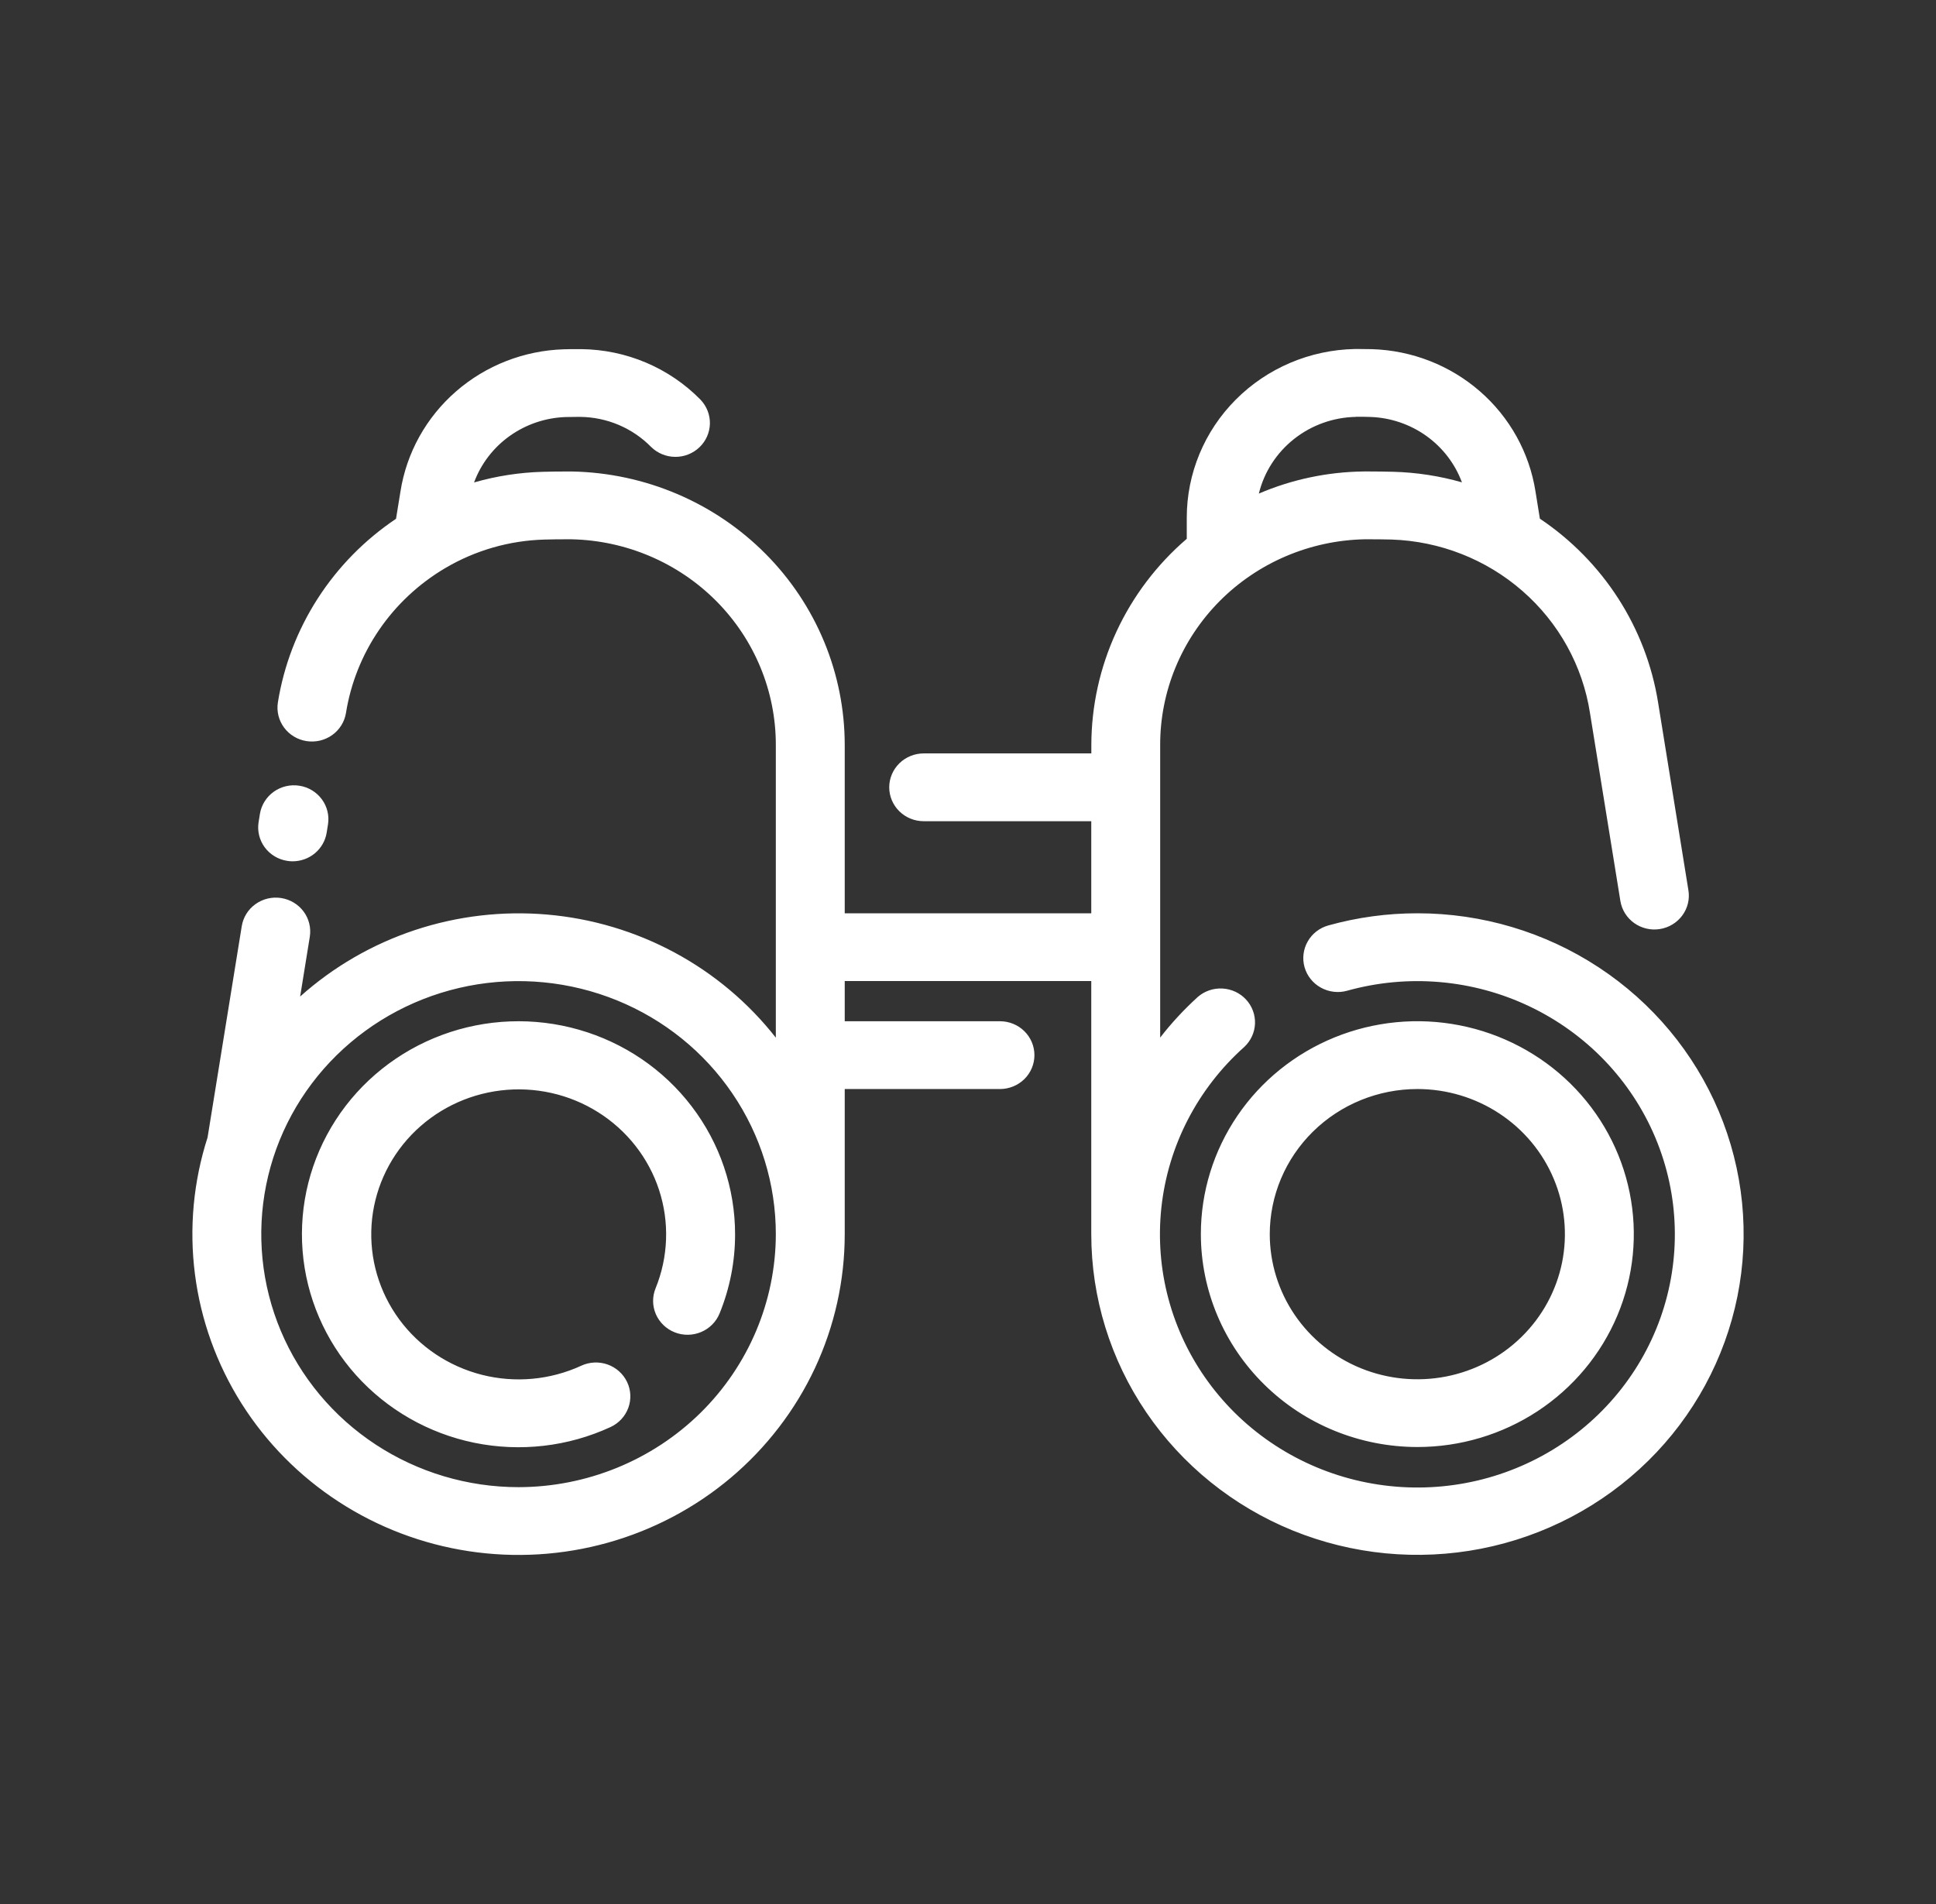 <svg width="61" height="60" viewBox="0 0 61 60" fill="none" xmlns="http://www.w3.org/2000/svg">
<rect x="0" y="0" width="61" height="60" fill="#333333" stroke="none"/>
<path d="M44.661 28.78C43.712 28.779 42.769 28.908 41.856 29.162C41.719 29.2 41.59 29.264 41.478 29.351C41.366 29.438 41.272 29.546 41.203 29.669C41.133 29.791 41.089 29.926 41.072 30.066C41.055 30.205 41.066 30.346 41.105 30.482C41.144 30.617 41.209 30.743 41.298 30.854C41.386 30.964 41.496 31.056 41.621 31.124C41.745 31.193 41.883 31.237 42.024 31.253C42.166 31.27 42.31 31.259 42.447 31.22C44.362 30.686 46.409 30.863 48.199 31.717C49.99 32.571 51.399 34.043 52.158 35.852C52.917 37.661 52.974 39.682 52.318 41.529C51.661 43.377 50.337 44.923 48.597 45.873C46.857 46.823 44.823 47.11 42.882 46.681C40.94 46.252 39.227 45.136 38.068 43.546C36.908 41.955 36.383 40.001 36.593 38.054C36.803 36.108 37.733 34.306 39.207 32.99C39.412 32.797 39.533 32.534 39.543 32.255C39.553 31.976 39.452 31.704 39.261 31.498C39.07 31.291 38.804 31.167 38.521 31.151C38.238 31.134 37.96 31.228 37.746 31.411C37.312 31.805 36.913 32.235 36.555 32.696V23.482C36.551 21.786 37.224 20.157 38.428 18.943C39.633 17.73 41.273 17.03 42.997 16.994H43.154C43.392 16.994 43.621 16.997 43.844 17.002C45.371 17.053 46.831 17.627 47.972 18.625C49.114 19.622 49.866 20.981 50.097 22.465L51.055 28.39C51.1 28.669 51.256 28.92 51.489 29.087C51.722 29.253 52.013 29.322 52.297 29.277C52.581 29.233 52.836 29.079 53.005 28.85C53.175 28.621 53.245 28.335 53.199 28.055L52.242 22.128C52.055 20.966 51.628 19.853 50.988 18.858C50.348 17.864 49.508 17.008 48.519 16.345L48.38 15.483C48.187 14.263 47.568 13.147 46.627 12.329C45.687 11.511 44.486 11.042 43.231 11.003C43.092 11 42.948 10.998 42.801 10.998H42.693C41.278 11.025 39.929 11.598 38.938 12.592C37.947 13.586 37.392 14.923 37.393 16.316V16.979C36.45 17.789 35.694 18.788 35.175 19.909C34.657 21.03 34.388 22.247 34.386 23.479V23.742H29.104C28.816 23.742 28.54 23.855 28.336 24.055C28.133 24.256 28.018 24.527 28.018 24.81C28.018 25.093 28.133 25.365 28.336 25.565C28.54 25.766 28.816 25.878 29.104 25.878H34.384V28.78H26.616V23.482C26.617 21.224 25.719 19.056 24.113 17.444C22.506 15.831 20.321 14.903 18.026 14.858H17.846C17.588 14.858 17.34 14.861 17.098 14.868C16.366 14.888 15.64 15.001 14.937 15.203C15.154 14.616 15.545 14.106 16.059 13.739C16.573 13.372 17.187 13.164 17.822 13.142C17.946 13.139 18.073 13.137 18.201 13.137H18.284C18.701 13.142 19.112 13.228 19.495 13.39C19.878 13.553 20.224 13.788 20.514 14.083C20.716 14.282 20.989 14.395 21.275 14.397C21.561 14.399 21.835 14.29 22.04 14.093C22.245 13.897 22.362 13.63 22.368 13.349C22.373 13.068 22.265 12.796 22.069 12.592C21.581 12.096 20.999 11.7 20.355 11.427C19.711 11.154 19.018 11.01 18.317 11.002H18.201C18.054 11.002 17.91 11.002 17.767 11.007C16.512 11.046 15.311 11.515 14.37 12.333C13.43 13.151 12.81 14.266 12.618 15.487L12.478 16.348C11.49 17.012 10.65 17.867 10.01 18.862C9.37 19.857 8.943 20.97 8.756 22.132C8.711 22.412 8.781 22.698 8.95 22.927C9.119 23.156 9.374 23.31 9.659 23.354C9.943 23.398 10.234 23.33 10.467 23.163C10.7 22.997 10.856 22.746 10.901 22.467C11.051 21.529 11.408 20.635 11.946 19.848C12.484 19.061 13.191 18.399 14.018 17.908L14.029 17.902C14.975 17.343 16.051 17.033 17.155 17.003C17.379 16.997 17.608 16.994 17.846 16.994H18.002C19.726 17.03 21.366 17.73 22.571 18.943C23.776 20.157 24.448 21.786 24.445 23.482V32.699C23.581 31.598 22.495 30.684 21.255 30.017C20.015 29.349 18.648 28.942 17.24 28.82C15.831 28.698 14.413 28.865 13.073 29.309C11.734 29.754 10.502 30.467 9.457 31.403L9.761 29.522C9.806 29.242 9.737 28.956 9.568 28.727C9.398 28.497 9.144 28.344 8.859 28.299C8.575 28.255 8.284 28.323 8.051 28.49C7.818 28.656 7.662 28.907 7.617 29.187L6.54 35.844C6.093 37.234 5.957 38.703 6.142 40.149C6.326 41.596 6.827 42.986 7.608 44.224C8.39 45.463 9.435 46.52 10.672 47.324C11.908 48.128 13.307 48.66 14.772 48.882C16.237 49.104 17.733 49.012 19.158 48.612C20.584 48.212 21.904 47.514 23.029 46.565C24.154 45.615 25.057 44.438 25.677 43.114C26.296 41.789 26.616 40.348 26.616 38.89V34.318H31.508C31.796 34.318 32.072 34.205 32.276 34.005C32.479 33.805 32.593 33.533 32.593 33.25C32.593 32.967 32.479 32.695 32.276 32.495C32.072 32.294 31.796 32.182 31.508 32.182H26.616V30.915H34.384V38.89C34.384 40.89 34.987 42.844 36.117 44.506C37.246 46.168 38.852 47.464 40.73 48.229C42.608 48.993 44.674 49.193 46.668 48.803C48.661 48.413 50.492 47.45 51.93 46.036C53.367 44.622 54.345 42.821 54.742 40.86C55.138 38.899 54.934 36.866 54.156 35.019C53.378 33.172 52.061 31.593 50.371 30.483C48.681 29.372 46.693 28.779 44.661 28.78ZM42.724 13.134H42.798C42.929 13.134 43.055 13.134 43.174 13.139C43.809 13.16 44.424 13.368 44.939 13.735C45.453 14.102 45.845 14.612 46.063 15.2C45.359 14.998 44.632 14.887 43.9 14.867C43.658 14.861 43.408 14.857 43.151 14.857H42.97C41.831 14.87 40.707 15.107 39.664 15.554C39.83 14.875 40.221 14.27 40.775 13.832C41.328 13.395 42.014 13.15 42.724 13.137V13.134ZM16.339 46.864C14.736 46.864 13.168 46.396 11.835 45.52C10.502 44.644 9.463 43.399 8.849 41.942C8.236 40.485 8.075 38.882 8.388 37.335C8.7 35.789 9.472 34.368 10.606 33.253C11.74 32.138 13.184 31.378 14.757 31.07C16.329 30.763 17.959 30.921 19.44 31.524C20.922 32.127 22.188 33.149 23.078 34.461C23.969 35.772 24.445 37.313 24.445 38.89C24.442 41.004 23.587 43.031 22.068 44.526C20.548 46.02 18.488 46.861 16.339 46.864ZM44.661 45.599C46.01 45.599 47.328 45.205 48.449 44.468C49.57 43.73 50.444 42.682 50.96 41.456C51.476 40.231 51.611 38.882 51.347 37.581C51.084 36.28 50.434 35.084 49.481 34.146C48.527 33.208 47.312 32.569 45.989 32.31C44.666 32.051 43.295 32.184 42.049 32.691C40.803 33.199 39.737 34.058 38.988 35.161C38.238 36.264 37.837 37.561 37.837 38.887C37.838 40.667 38.557 42.374 39.837 43.632C41.116 44.891 42.851 45.598 44.661 45.599ZM44.661 34.318C45.58 34.318 46.479 34.587 47.243 35.09C48.007 35.593 48.603 36.307 48.954 37.143C49.306 37.979 49.397 38.898 49.218 39.785C49.038 40.672 48.595 41.487 47.944 42.126C47.294 42.766 46.465 43.201 45.563 43.377C44.661 43.553 43.727 43.462 42.877 43.116C42.028 42.77 41.302 42.183 40.791 41.431C40.281 40.679 40.008 39.795 40.008 38.89C40.009 37.677 40.5 36.514 41.372 35.657C42.245 34.799 43.428 34.318 44.661 34.318ZM8.148 25.906L8.19 25.645C8.236 25.366 8.393 25.115 8.626 24.949C8.859 24.783 9.149 24.715 9.434 24.76C9.718 24.804 9.972 24.958 10.141 25.188C10.31 25.417 10.379 25.703 10.334 25.983L10.292 26.243C10.251 26.493 10.121 26.721 9.925 26.886C9.729 27.051 9.479 27.141 9.222 27.142C9.164 27.142 9.106 27.138 9.049 27.128C8.908 27.106 8.773 27.057 8.652 26.984C8.53 26.911 8.424 26.814 8.341 26.701C8.257 26.587 8.197 26.459 8.164 26.322C8.131 26.186 8.126 26.044 8.148 25.906ZM23.161 38.89C23.163 39.748 22.996 40.597 22.672 41.392C22.564 41.655 22.355 41.865 22.09 41.976C21.825 42.087 21.526 42.091 21.259 41.985C20.992 41.879 20.779 41.674 20.665 41.413C20.552 41.153 20.549 40.859 20.657 40.596C21.058 39.608 21.097 38.514 20.767 37.501C20.436 36.488 19.756 35.621 18.845 35.048C17.934 34.475 16.848 34.233 15.775 34.363C14.701 34.493 13.708 34.987 12.965 35.761C12.223 36.534 11.778 37.538 11.707 38.6C11.637 39.661 11.945 40.714 12.578 41.576C13.212 42.438 14.132 43.055 15.178 43.322C16.225 43.589 17.334 43.488 18.314 43.037C18.574 42.916 18.873 42.903 19.144 42.998C19.415 43.095 19.636 43.293 19.758 43.549C19.881 43.805 19.894 44.099 19.797 44.365C19.699 44.632 19.498 44.849 19.237 44.97C17.9 45.587 16.395 45.761 14.948 45.466C13.502 45.17 12.192 44.42 11.215 43.33C10.239 42.239 9.649 40.866 9.534 39.417C9.419 37.968 9.785 36.522 10.577 35.295C11.369 34.068 12.545 33.128 13.927 32.614C15.309 32.101 16.824 32.043 18.242 32.449C19.661 32.855 20.908 33.702 21.794 34.865C22.681 36.027 23.161 37.441 23.161 38.894V38.89Z" fill="white"/>
</svg>
